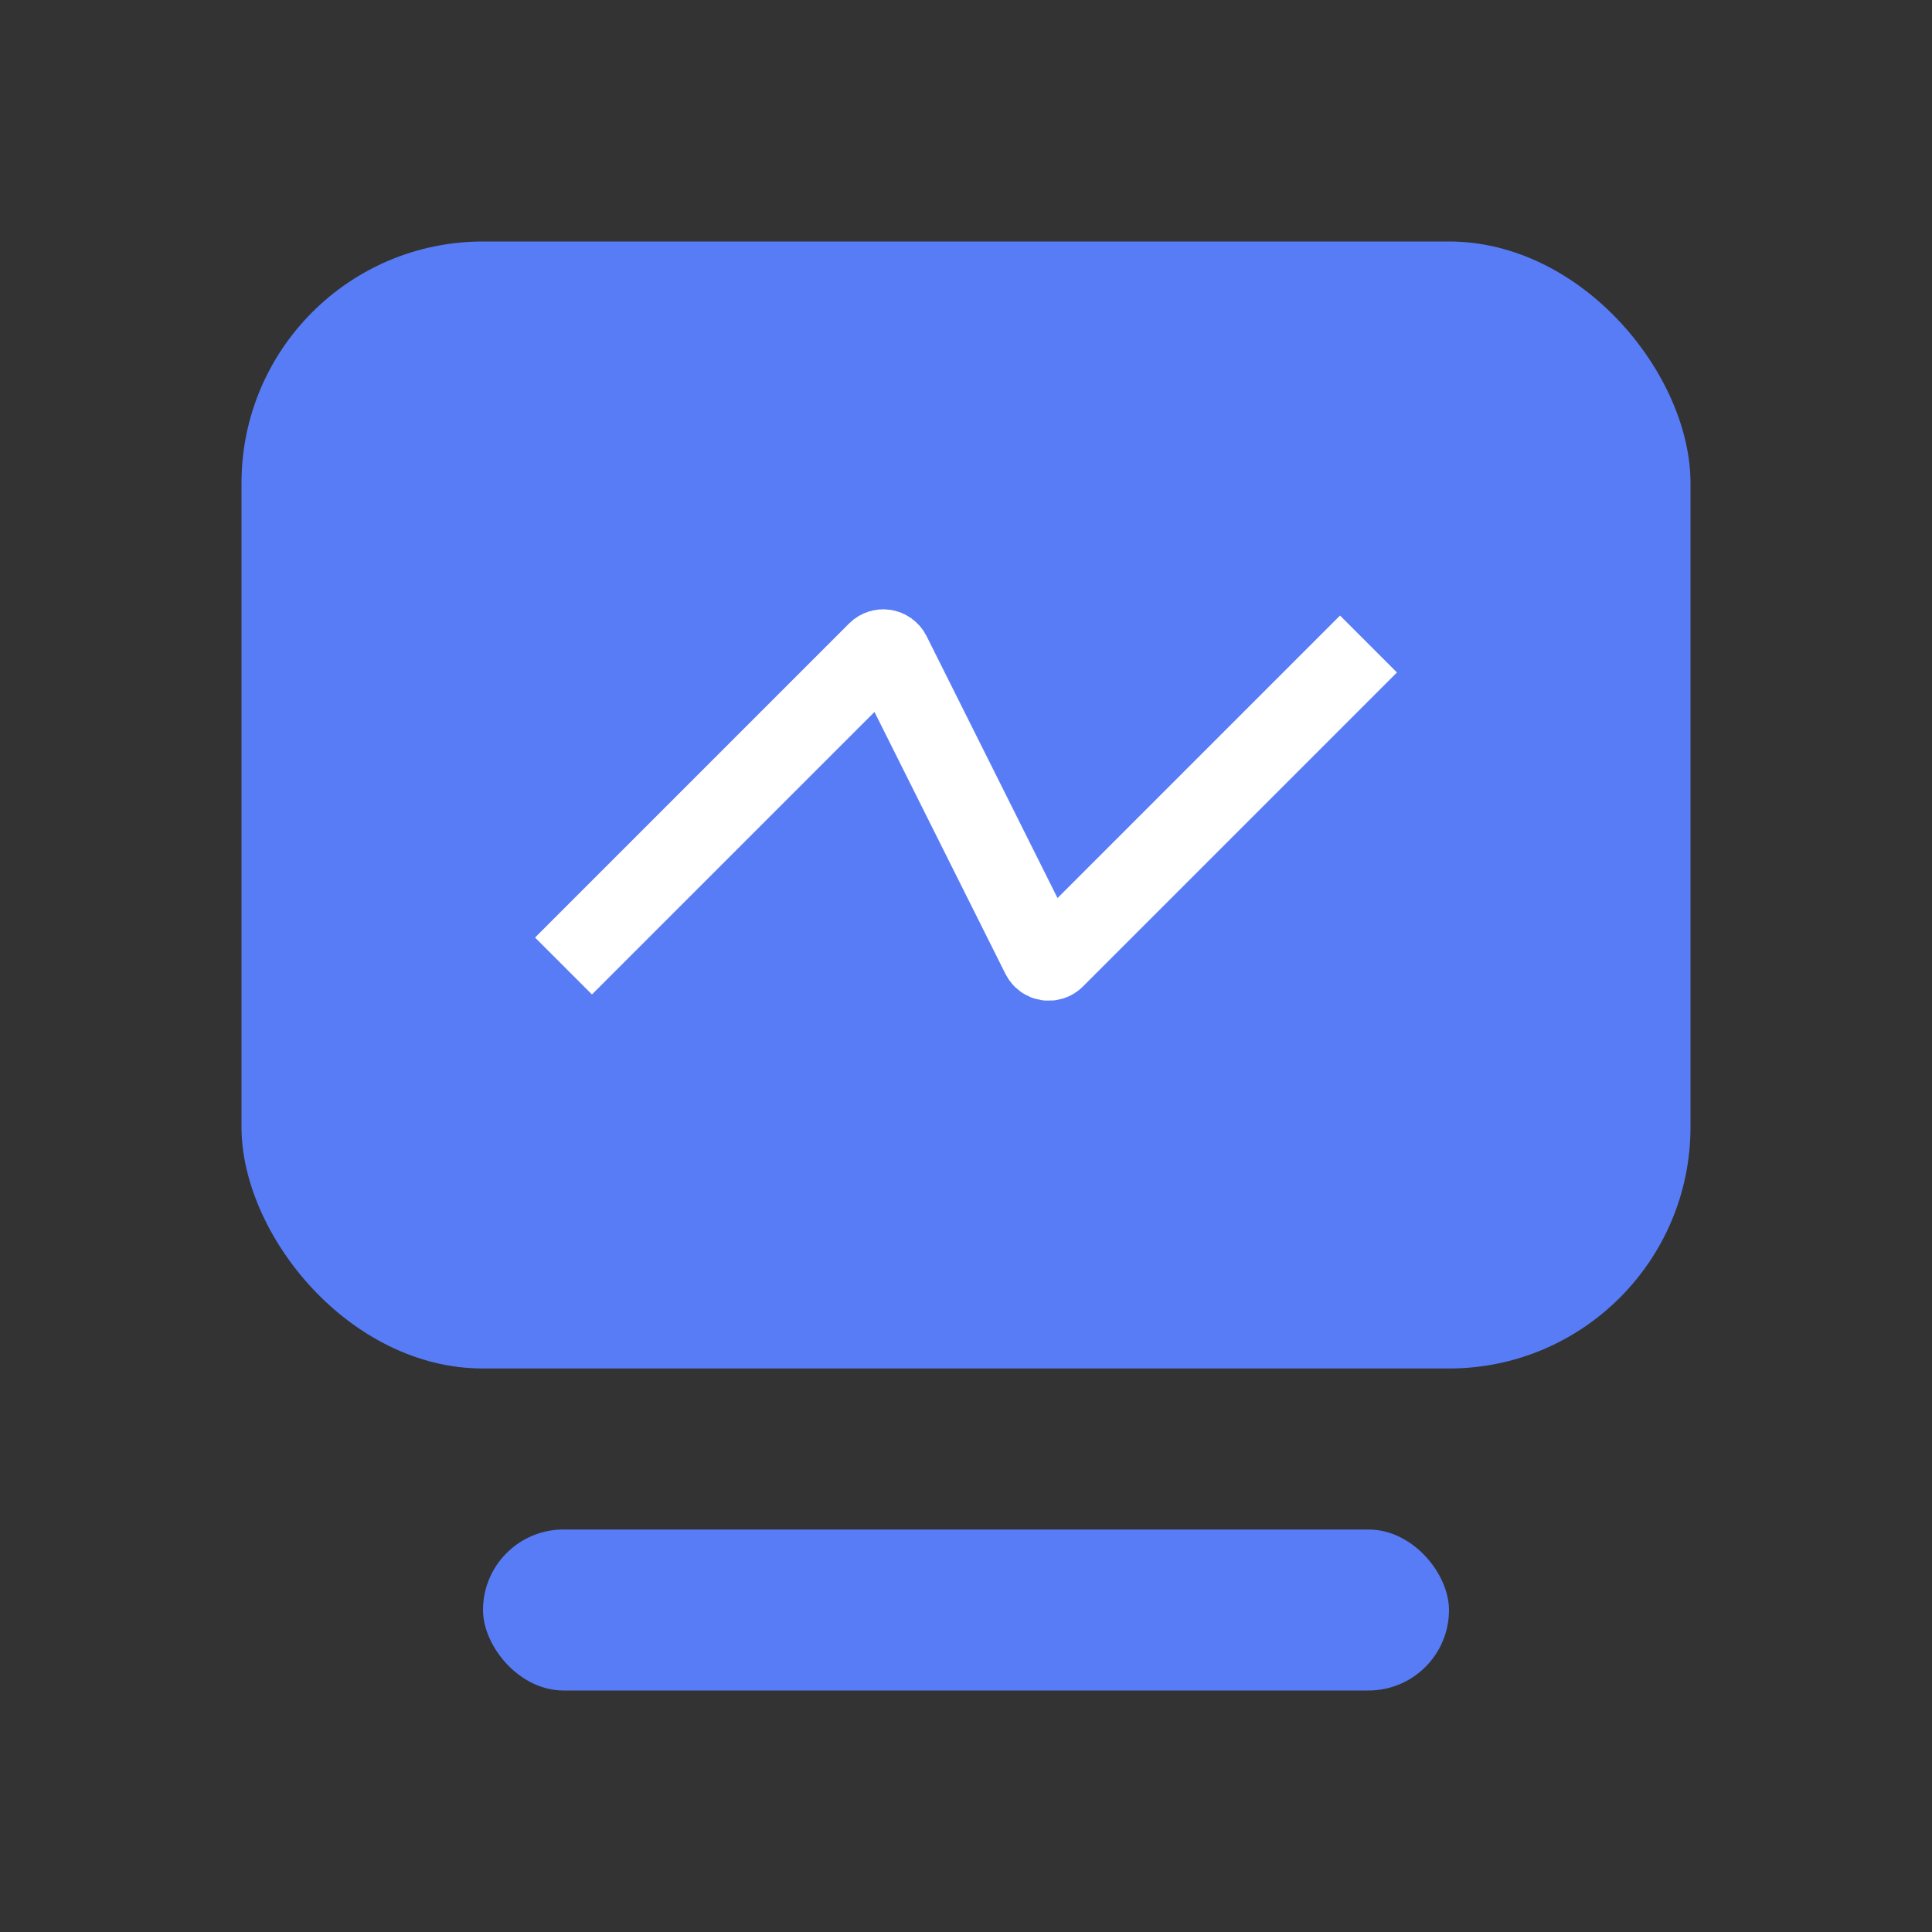 <svg width="24" height="24" viewBox="0 0 24 24" fill="none" xmlns="http://www.w3.org/2000/svg">
<rect x="0" y="0" width="24" height="24" fill="#333333" stroke="none"/>
<mask id="mask0_4680_70423" style="mask-type:alpha" maskUnits="userSpaceOnUse" x="0" y="0" width="24" height="24">
<rect width="24" height="24" fill="#D9D9D9"/>
</mask>
<g mask="url(#mask0_4680_70423)">
<rect x="3" y="3" width="18" height="14" rx="3" fill="#577CF6"/>
<rect x="6" y="19" width="12" height="2" rx="1" fill="#577CF6"/>
<path d="M7 12L10.902 8.098C10.95 8.05 11.031 8.063 11.062 8.124L12.938 11.876C12.969 11.937 13.05 11.95 13.098 11.902L17 8" stroke="white"/>
</g>
</svg>
